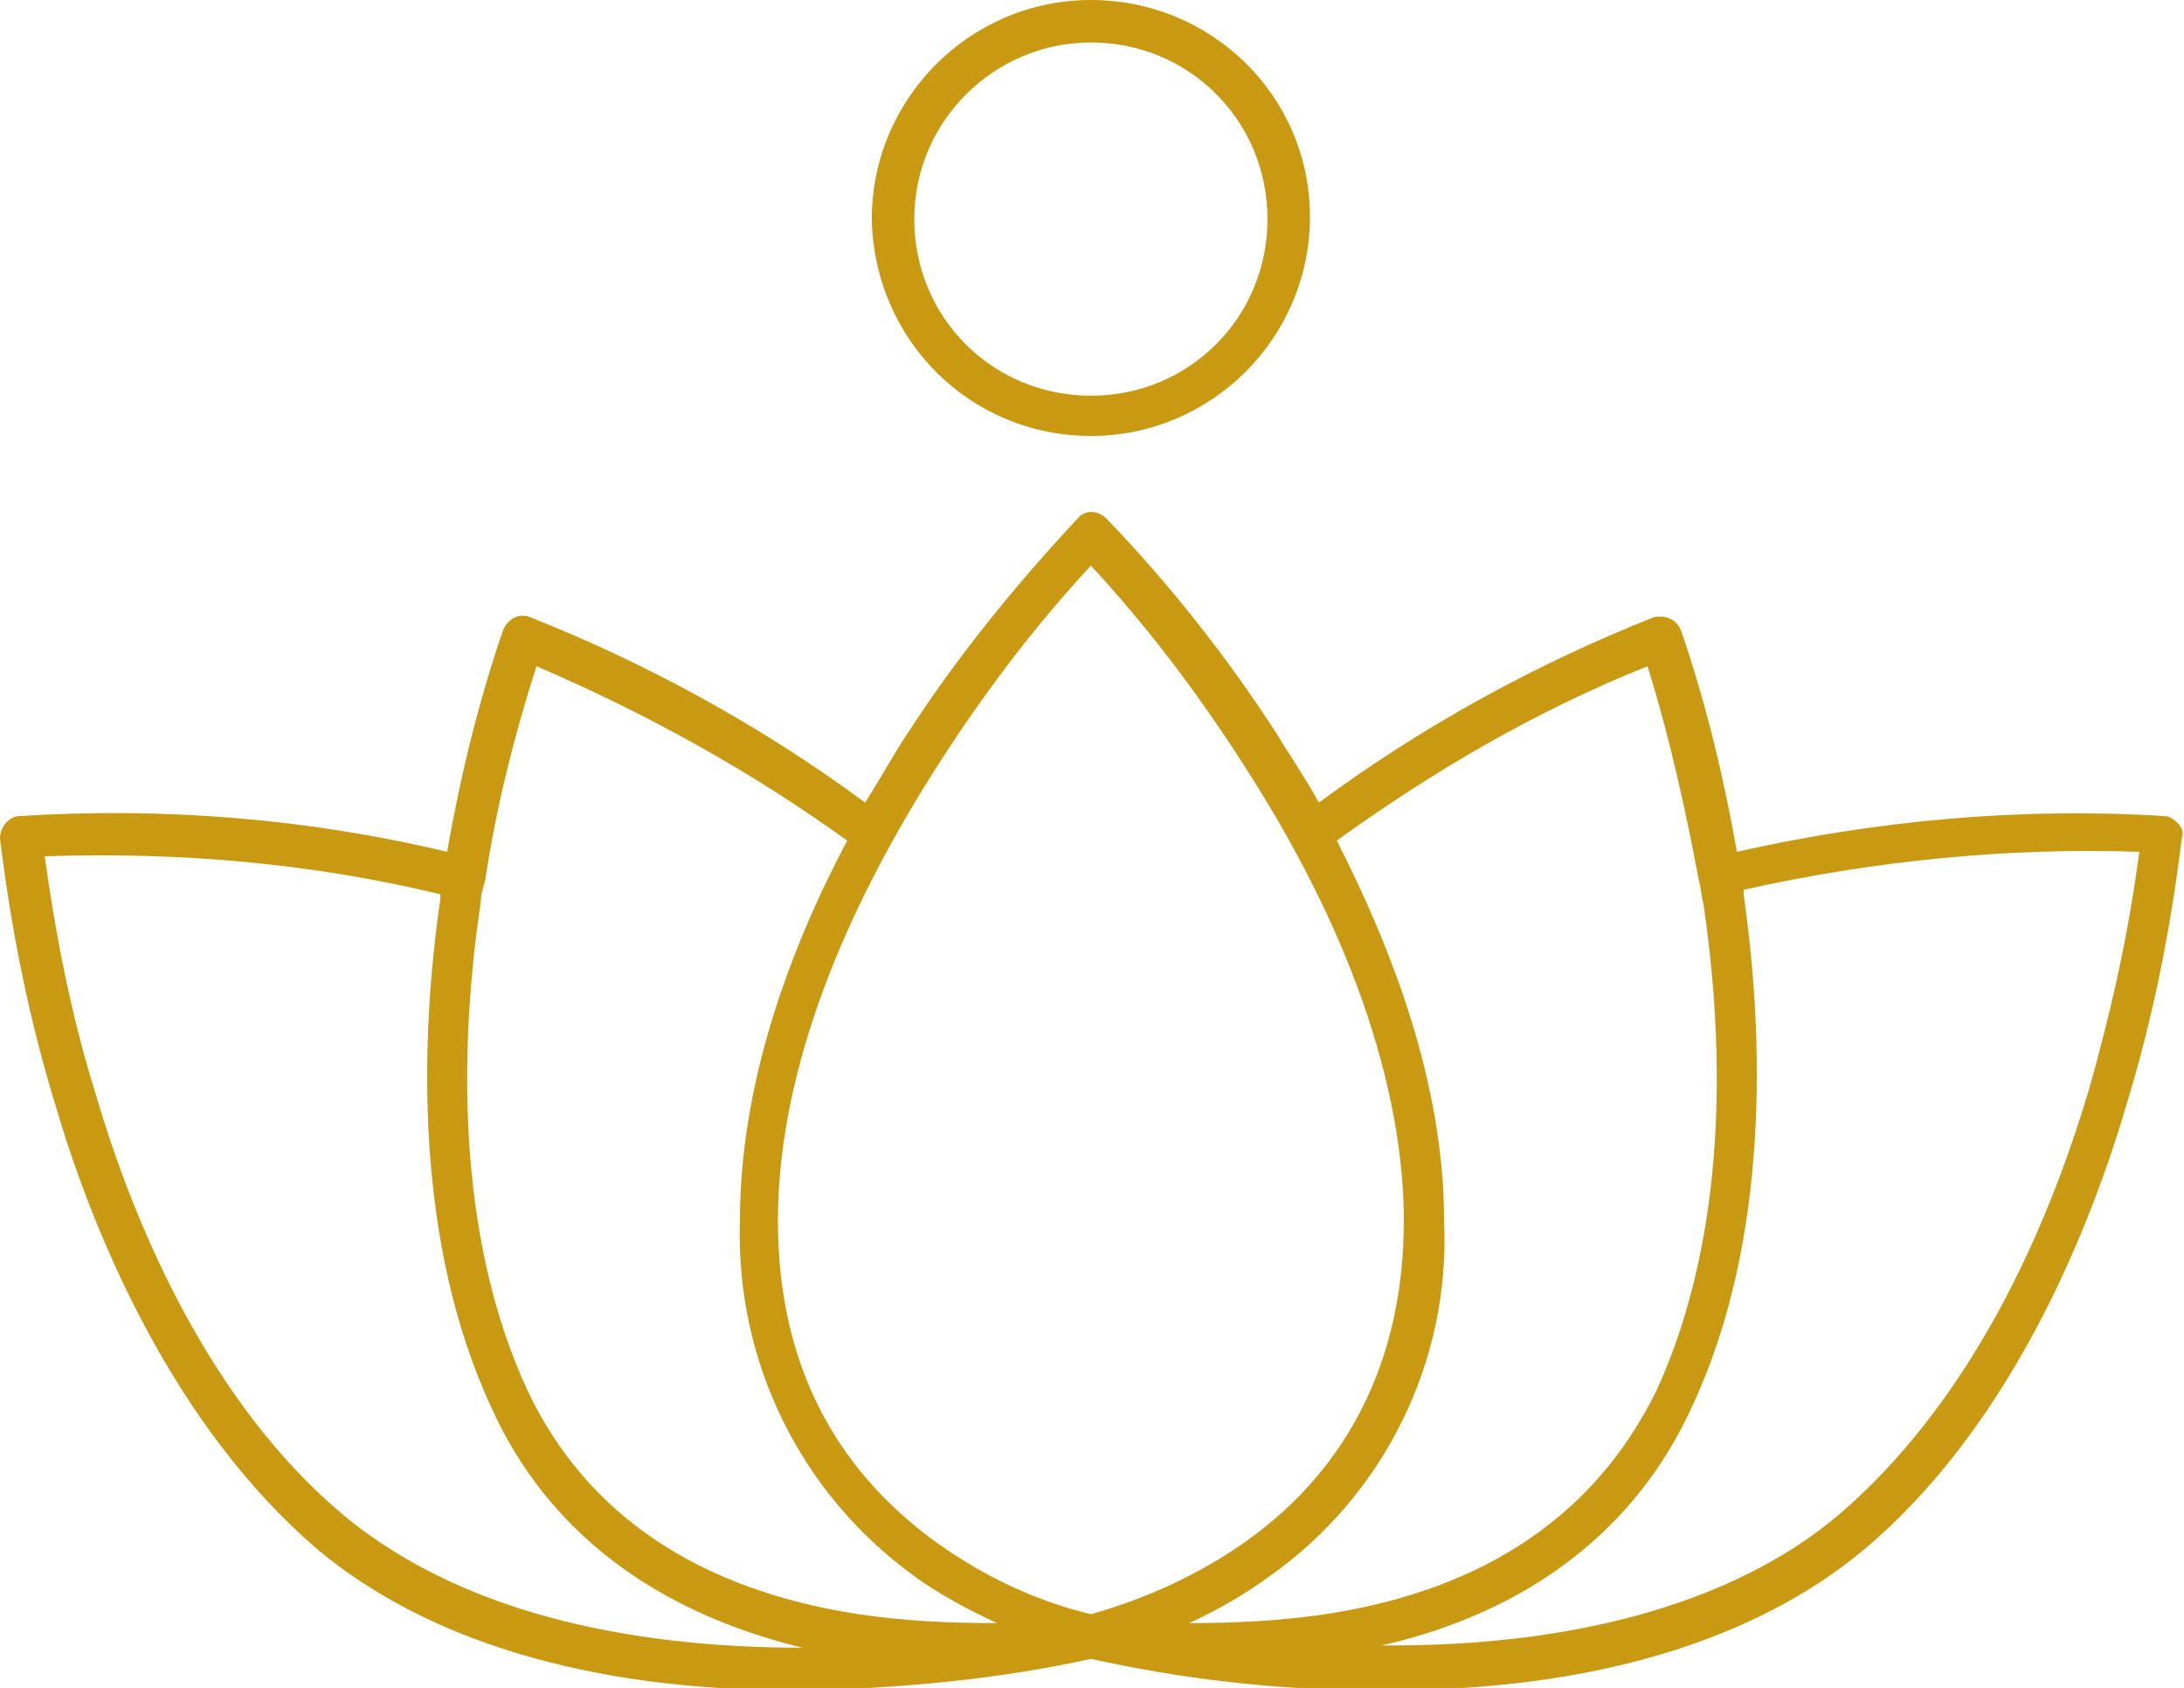 <?xml version="1.0" encoding="utf-8"?>
<!-- Generator: $$$/GeneralStr/196=Adobe Illustrator 27.6.0, SVG Export Plug-In . SVG Version: 6.00 Build 0)  -->
<svg version="1.1" id="Groupe_3501" xmlns="http://www.w3.org/2000/svg" xmlns:xlink="http://www.w3.org/1999/xlink" x="0px"
	 y="0px" viewBox="0 0 97.7 75.5" style="enable-background:new 0 0 97.7 75.5;" xml:space="preserve">
<style type="text/css">
	.st0{fill:#CA9912;}
</style>
<g id="Groupe_3500">
	<path id="Tracé_17691" class="st0" d="M97.4,36.8c-0.2-0.2-0.4-0.3-0.6-0.3c-6.4-0.4-12.9,0.2-19.1,1.6c-0.6-3.4-1.4-6.7-2.5-9.9
		c-0.2-0.5-0.7-0.7-1.2-0.6c0,0,0,0,0,0c-5.3,2.1-10.4,4.9-15,8.3c-0.6-1.1-1.3-2.1-1.9-3.1c-2.2-3.4-4.8-6.7-7.6-9.6
		c-0.4-0.4-1-0.4-1.3,0c0,0,0,0,0,0c-2.8,3-5.4,6.2-7.6,9.6c-0.6,0.9-1.2,2-1.9,3.1c-4.6-3.4-9.7-6.2-15-8.3c-0.5-0.2-1,0.1-1.2,0.6
		c0,0,0,0,0,0c-1.1,3.2-1.9,6.5-2.5,9.9c-6.3-1.5-12.7-2-19.1-1.6c-0.5,0-0.9,0.5-0.9,1c0,0,0,0,0,0c0.5,4.1,1.3,8.1,2.5,12
		c1.8,6.1,5.4,14.4,11.7,19.8c4.9,4.1,12.2,6.3,21.2,6.3c0.3,0,0.6,0,0.9,0c4.2-0.1,8.4-0.5,12.5-1.4c4.1,0.9,8.3,1.4,12.5,1.4
		c0.3,0,0.6,0,0.9,0c9,0,16.3-2.2,21.2-6.3c6.3-5.3,9.9-13.7,11.7-19.8c1.2-3.9,2-7.9,2.5-12C97.7,37.2,97.6,37,97.4,36.8
		 M15.4,67.8c-6-5-9.4-13-11.1-18.8C3.2,45.5,2.5,41.9,2,38.3c6-0.2,11.9,0.3,17.7,1.7l0,0.2C18.8,46.4,18.5,55.5,22,63
		c2.5,5.5,7.3,9.1,13.9,10.7C29.1,73.7,21.1,72.5,15.4,67.8 M38.4,72.2c-7.2-1.1-12.2-4.5-14.8-10c-3.3-7.1-3-15.8-2.1-21.8
		c0-0.3,0.1-0.7,0.2-1v0c0.5-3.3,1.3-6.5,2.3-9.6c4.9,2.1,9.6,4.7,13.9,7.8c-2.6,4.9-4.8,10.9-4.8,17c-0.2,6.3,2.7,12.2,7.8,15.9
		c1.1,0.8,2.4,1.5,3.7,2.1C42.4,72.6,40.4,72.5,38.4,72.2 M48.8,72.2c-2.5-0.6-4.8-1.7-6.9-3.2c-4.7-3.4-7.1-8.2-7.1-14.4
		c0-7.8,4-15.5,7.3-20.6c2-3.1,4.2-6,6.7-8.7c2.5,2.7,4.7,5.6,6.7,8.7c6,9.2,7.3,16.3,7.3,20.6c0,6.1-2.4,11-7,14.3
		C53.7,70.4,51.3,71.5,48.8,72.2 M59.3,72.2c-2,0.3-4.1,0.4-6.1,0.4c1.3-0.6,2.5-1.3,3.6-2.1c5.1-3.6,8.1-9.6,7.8-15.9
		c0-6.1-2.3-12.1-4.8-17c4.3-3.1,8.9-5.8,13.9-7.8c1,3.2,1.7,6.4,2.3,9.6v0c0.1,0.3,0.1,0.7,0.2,1c1.6,10.9-0.3,17.9-2.1,21.8
		C71.4,67.7,66.5,71.1,59.3,72.2 M93.4,48.9C90.2,59.5,85.5,65,82.2,67.8c-3.2,2.7-9.3,5.8-20,5.8h-0.4c6.6-1.5,11.4-5.2,13.9-10.7
		c3.5-7.5,3.2-16.6,2.3-22.9l0-0.2c5.8-1.3,11.8-1.9,17.7-1.7C95.2,41.9,94.4,45.4,93.4,48.9"/>
	<path id="Tracé_17692" class="st0" d="M48.8,19.5c5.4,0,9.8-4.4,9.8-9.8S54.2,0,48.8,0c-5.4,0-9.8,4.4-9.8,9.8
		C39.1,15.2,43.4,19.5,48.8,19.5 M48.8,1.9c4.4,0,7.9,3.5,7.9,7.9s-3.5,7.9-7.9,7.9s-7.9-3.5-7.9-7.9C40.9,5.4,44.5,1.9,48.8,1.9"/>
</g>
</svg>
